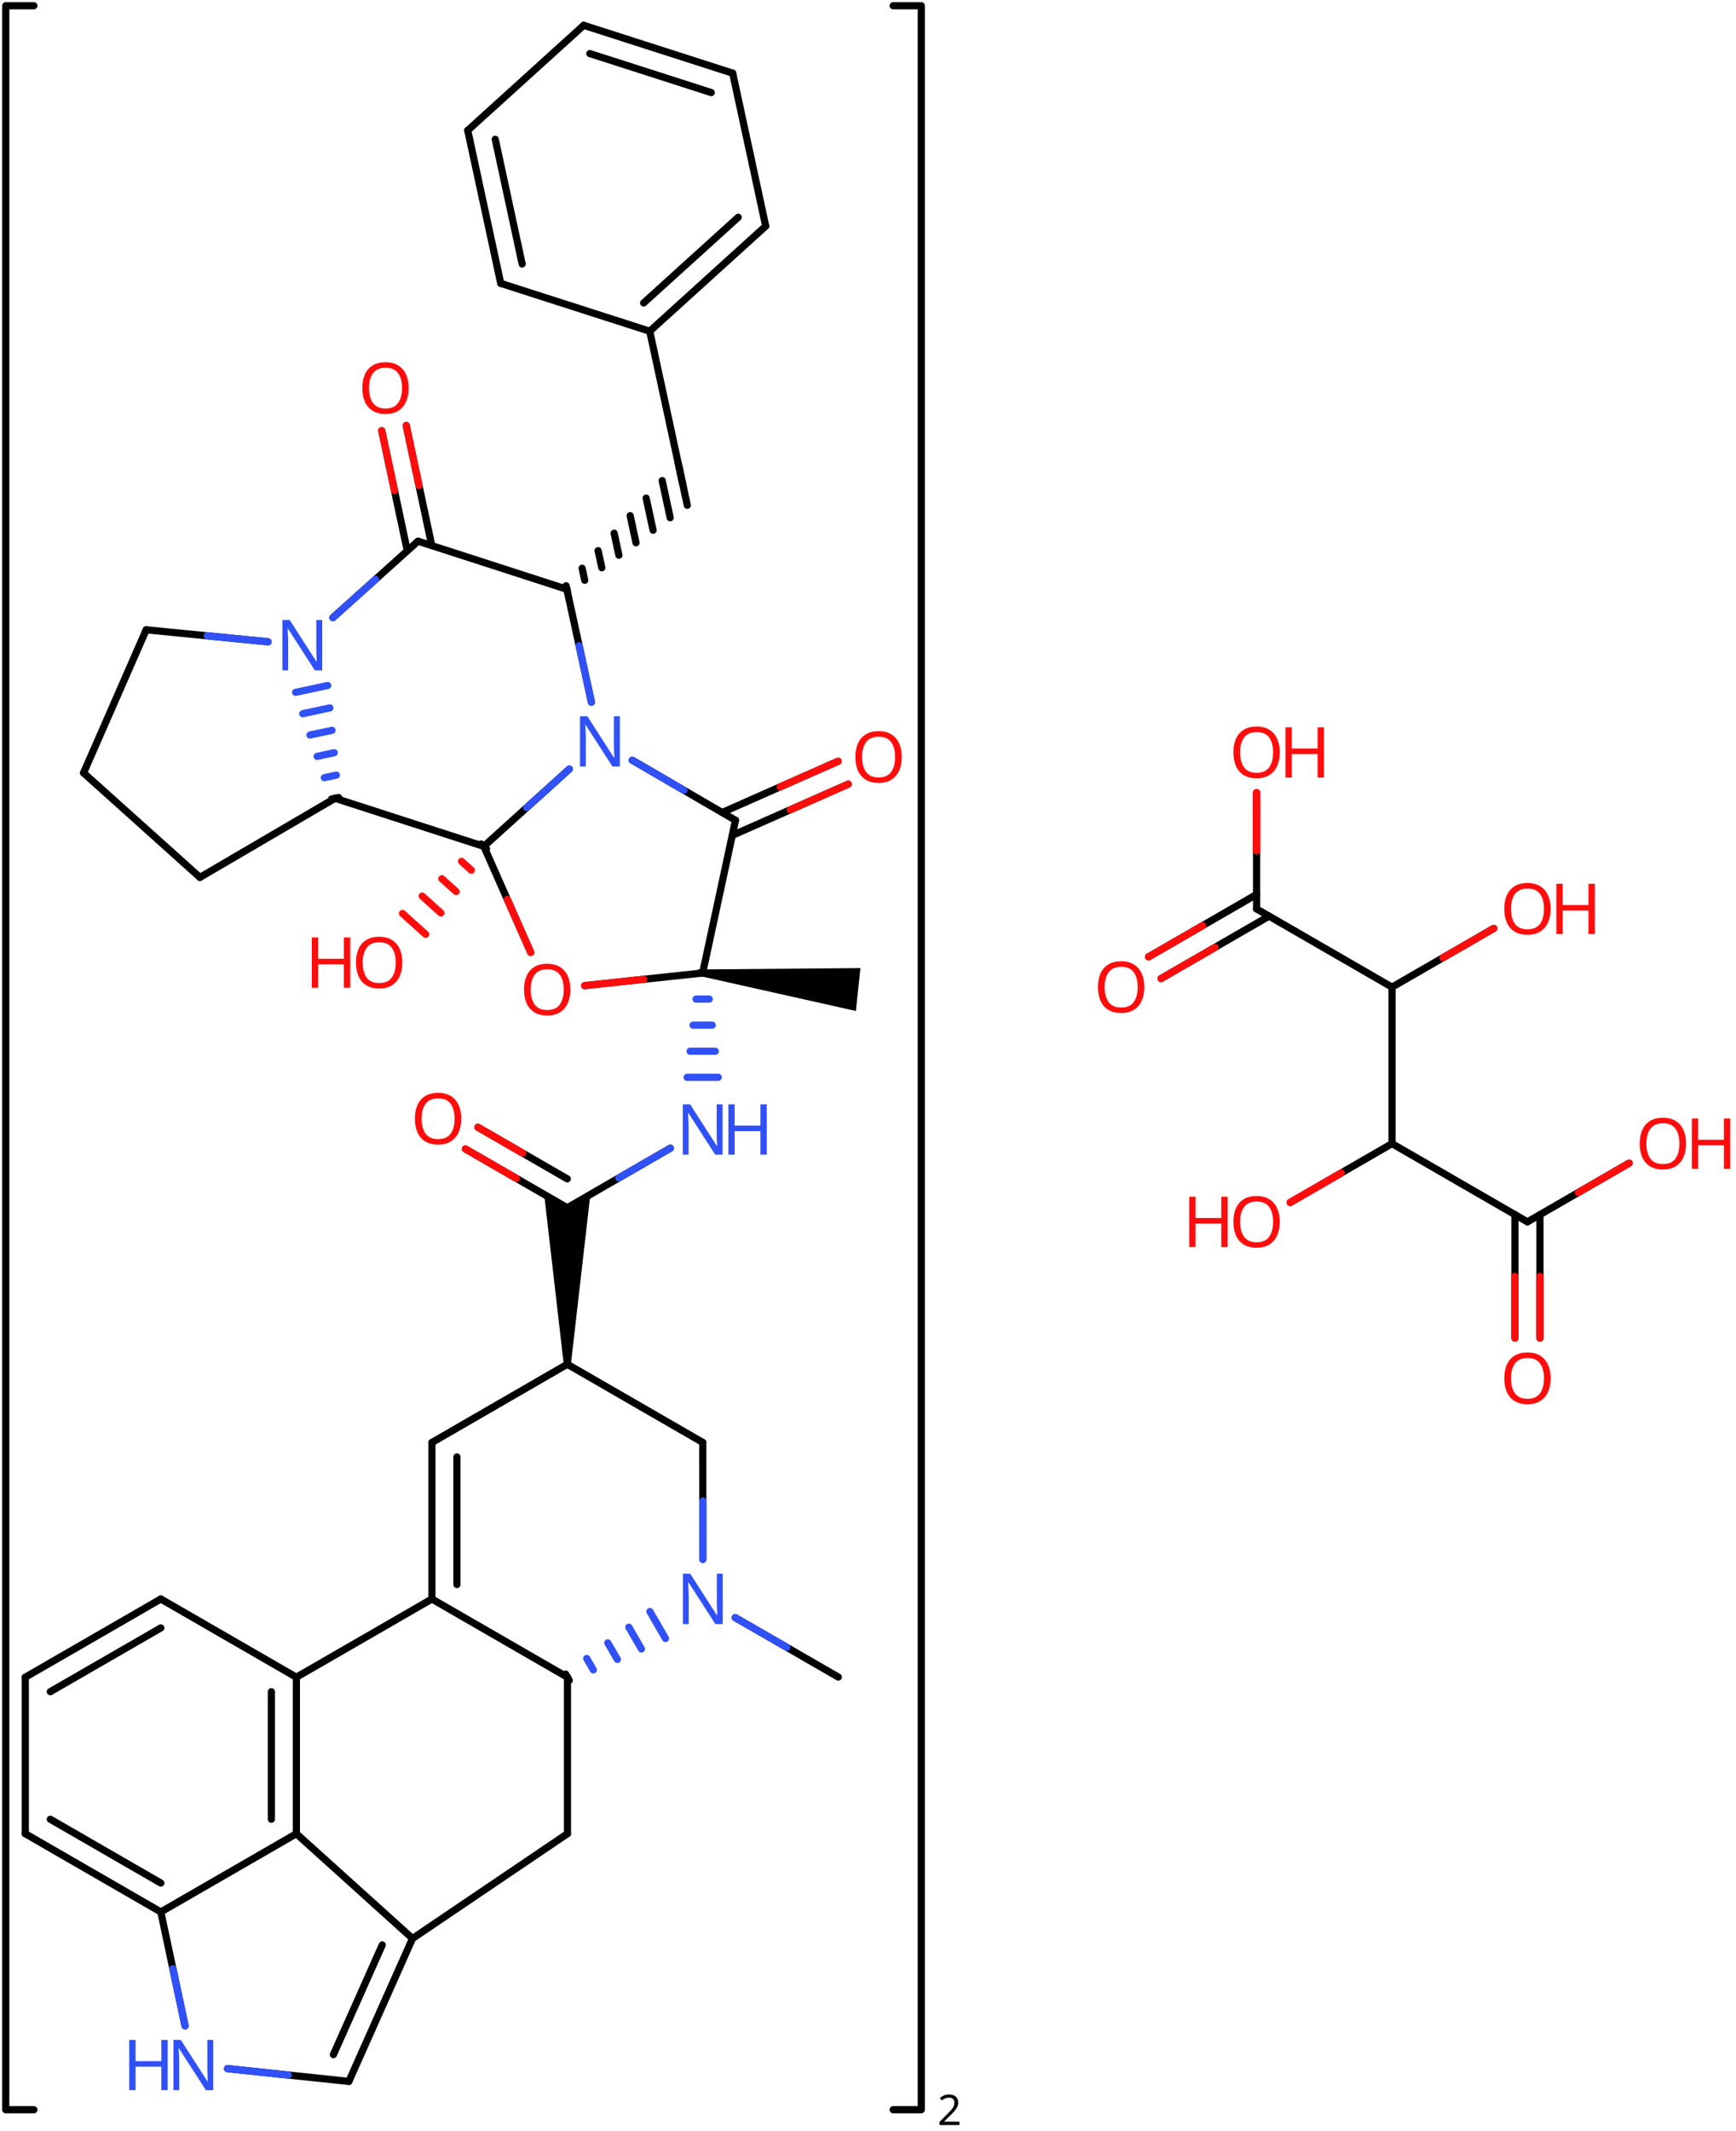 <svg xmlns="http://www.w3.org/2000/svg" xmlns:xlink="http://www.w3.org/1999/xlink" height="207.519mm" version="1.2" viewBox="0 0 169.172 207.519" width="169.172mm">
      
    <desc>Generated by the Chemistry Development Kit (http://github.com/cdk)</desc>
      
    <g fill="#FF0D0D" stroke="#000000" stroke-linecap="round" stroke-linejoin="round" stroke-width=".7">
            
        <rect fill="#FFFFFF" height="208.0" stroke="none" width="170.0" x=".0" y=".0"/>
            
        <g class="mol" id="mol1">
                  
            <path class="bond" d="M68.509 94.414l-.074 .696l14.97 3.351l.222 -2.088l.222 -2.089z" fill="#000000" id="mol1bnd1" stroke="none"/>
                  
            <line class="bond" id="mol1bnd2" x1="68.472" x2="71.675" y1="94.762" y2="79.888"/>
                  
            <g class="bond" id="mol1bnd3">
                        
                <line x1="70.373" x2="81.673" y1="79.13" y2="74.139"/>
                        
                <line x1="71.358" x2="82.658" y1="81.361" y2="76.369"/>
                      
                <line class="hi" stroke="#FF0D0D" x1="81.673" x2="76.023" y1="74.139" y2="76.635"/>
                <line class="hi" stroke="#FF0D0D" x1="82.658" x2="77.008" y1="76.369" y2="78.865"/>
            </g>
                  
            <line class="bond" id="mol1bnd4" x1="71.675" x2="61.613" y1="79.888" y2="74.036"/>
                  
            <line class="bond" id="mol1bnd5" x1="57.632" x2="55.24" y1="68.385" y2="57.389"/>
                  
            <line class="bond" id="mol1bnd6" x1="55.24" x2="40.738" y1="57.389" y2="52.705"/>
                  
            <g class="bond" id="mol1bnd7">
                        
                <line x1="39.691" x2="37.201" y1="53.644" y2="41.943"/>
                        
                <line x1="42.076" x2="39.586" y1="53.137" y2="41.435"/>
                      
                <line class="hi" stroke="#FF0D0D" x1="37.201" x2="38.446" y1="41.943" y2="47.793"/>
                <line class="hi" stroke="#FF0D0D" x1="39.586" x2="40.831" y1="41.435" y2="47.286"/>
            </g>
                  
            <line class="bond" id="mol1bnd8" x1="40.738" x2="32.441" y1="52.705" y2="60.156"/>
                  
            <line class="bond" id="mol1bnd9" x1="26.124" x2="14.247" y1="62.506" y2="61.337"/>
                  
            <line class="bond" id="mol1bnd10" x1="14.247" x2="8.143" y1="61.337" y2="75.274"/>
                  
            <line class="bond" id="mol1bnd11" x1="8.143" x2="19.483" y1="75.274" y2="85.45"/>
                  
            <line class="bond" id="mol1bnd12" x1="19.483" x2="32.649" y1="85.45" y2="77.745"/>
                  
            <g class="bond" id="mol1bnd13">
                        
                <line stroke="#000000" x1="32.307" x2="32.992" y1="77.818" y2="77.672"/>
                        
                <line stroke="#3050F8" x1="31.607" x2="32.78" y1="75.74" y2="75.489"/>
                        
                <line stroke="#3050F8" x1="30.906" x2="32.569" y1="73.663" y2="73.307"/>
                        
                <line stroke="#3050F8" x1="30.206" x2="32.357" y1="71.585" y2="71.124"/>
                        
                <line stroke="#3050F8" x1="29.505" x2="32.146" y1="69.507" y2="68.942"/>
                        
                <line stroke="#3050F8" x1="28.805" x2="31.935" y1="67.429" y2="66.76"/>
                      
            </g>
                  
            <line class="bond" id="mol1bnd14" x1="32.649" x2="47.151" y1="77.745" y2="82.429"/>
                  
            <line class="bond" id="mol1bnd15" x1="55.483" x2="47.151" y1="74.897" y2="82.429"/>
                  
            <line class="bond" id="mol1bnd16" x1="47.151" x2="51.719" y1="82.429" y2="92.756"/>
                  
            <line class="bond" id="mol1bnd17" x1="68.472" x2="56.973" y1="94.762" y2="95.991"/>
                  
            <g class="bond" id="mol1bnd18">
                        
                <line stroke="#000000" x1="47.411" x2="46.891" y1="82.664" y2="82.195"/>
                        
                <line stroke="#FF0D0D" x1="45.928" x2="44.974" y1="84.746" y2="83.887"/>
                        
                <line stroke="#FF0D0D" x1="44.444" x2="43.057" y1="86.828" y2="85.579"/>
                        
                <line stroke="#FF0D0D" x1="42.961" x2="41.14" y1="88.91" y2="87.27"/>
                        
                <line stroke="#FF0D0D" x1="41.477" x2="39.223" y1="90.993" y2="88.962"/>
                      
            </g>
                  
            <g class="bond" id="mol1bnd19">
                        
                <line x1="55.166" x2="55.314" y1="57.047" y2="57.731"/>
                        
                <line x1="56.727" x2="56.98" y1="55.34" y2="56.514"/>
                        
                <line x1="58.287" x2="58.646" y1="53.634" y2="55.296"/>
                        
                <line x1="59.847" x2="60.312" y1="51.928" y2="54.078"/>
                        
                <line x1="61.408" x2="61.978" y1="50.221" y2="52.861"/>
                        
                <line x1="62.968" x2="63.644" y1="48.515" y2="51.643"/>
                        
                <line x1="64.529" x2="65.31" y1="46.808" y2="50.425"/>
                        
                <line x1="66.089" x2="66.976" y1="45.102" y2="49.208"/>
                      
            </g>
                  
            <line class="bond" id="mol1bnd20" x1="66.532" x2="63.316" y1="47.155" y2="32.258"/>
                  
            <g class="bond" id="mol1bnd21">
                        
                <line x1="63.316" x2="74.618" y1="32.258" y2="22.022"/>
                        
                <line x1="62.722" x2="71.937" y1="29.507" y2="21.16"/>
                      
            </g>
                  
            <line class="bond" id="mol1bnd22" x1="74.618" x2="71.401" y1="22.022" y2="7.125"/>
                  
            <g class="bond" id="mol1bnd23">
                        
                <line x1="71.401" x2="56.882" y1="7.125" y2="2.465"/>
                        
                <line x1="69.315" x2="57.476" y1="9.017" y2="5.217"/>
                      
            </g>
                  
            <line class="bond" id="mol1bnd24" x1="56.882" x2="45.58" y1="2.465" y2="12.701"/>
                  
            <g class="bond" id="mol1bnd25">
                        
                <line x1="45.58" x2="48.797" y1="12.701" y2="27.598"/>
                        
                <line x1="48.261" x2="50.883" y1="13.563" y2="25.707"/>
                      
            </g>
                  
            <line class="bond" id="mol1bnd26" x1="63.316" x2="48.797" y1="32.258" y2="27.598"/>
                  
            <g class="bond" id="mol1bnd27">
                        
                <line stroke="#000000" x1="68.822" x2="68.122" y1="94.762" y2="94.762"/>
                        
                <line stroke="#3050F8" x1="69.115" x2="67.831" y1="97.302" y2="97.302"/>
                        
                <line stroke="#3050F8" x1="69.407" x2="67.54" y1="99.841" y2="99.842"/>
                        
                <line stroke="#3050F8" x1="69.699" x2="67.249" y1="102.381" y2="102.382"/>
                        
                <line stroke="#3050F8" x1="69.992" x2="66.958" y1="104.921" y2="104.922"/>
                      
            </g>
                  
            <line class="bond" id="mol1bnd28" x1="65.323" x2="55.28" y1="111.823" y2="117.625"/>
                  
            <g class="bond" id="mol1bnd29">
                        
                <line x1="55.28" x2="45.356" y1="117.625" y2="111.899"/>
                        
                <line x1="55.279" x2="46.575" y1="114.81" y2="109.787"/>
                      
                <line class="hi" stroke="#FF0D0D" x1="45.356" x2="50.318" y1="111.899" y2="114.762"/>
                <line class="hi" stroke="#FF0D0D" x1="46.575" x2="50.927" y1="109.787" y2="112.299"/>
            </g>
                  
            <path class="bond" d="M54.934 132.865h.7l1.895 -16.539l-2.249 1.299l-2.25 -1.298z" fill="#000000" id="mol1bnd30" stroke="none"/>
                  
            <line class="bond" id="mol1bnd31" x1="55.284" x2="68.484" y1="132.865" y2="140.48"/>
                  
            <line class="bond" id="mol1bnd32" x1="68.484" x2="68.489" y1="140.48" y2="151.869"/>
                  
            <g class="bond" id="mol1bnd33">
                        
                <line stroke="#000000" x1="55.122" x2="55.472" y1="163.044" y2="163.65"/>
                        
                <line stroke="#3050F8" x1="57.175" x2="57.817" y1="161.52" y2="162.632"/>
                        
                <line stroke="#3050F8" x1="59.228" x2="60.162" y1="159.997" y2="161.613"/>
                        
                <line stroke="#3050F8" x1="61.28" x2="62.507" y1="158.473" y2="160.594"/>
                        
                <line stroke="#3050F8" x1="63.333" x2="64.852" y1="156.949" y2="159.575"/>
                      
            </g>
                  
            <line class="bond" id="mol1bnd34" x1="55.297" x2="55.297" y1="163.347" y2="178.587"/>
                  
            <line class="bond" id="mol1bnd35" x1="55.297" x2="40.2" y1="178.587" y2="188.792"/>
                  
            <g class="bond" id="mol1bnd36">
                        
                <line x1="33.996" x2="40.2" y1="202.711" y2="188.792"/>
                        
                <line x1="32.49" x2="37.252" y1="200.101" y2="189.417"/>
                      
            </g>
                  
            <line class="bond" id="mol1bnd37" x1="33.996" x2="22.175" y1="202.711" y2="201.466"/>
                  
            <line class="bond" id="mol1bnd38" x1="18.03" x2="15.673" y1="197.295" y2="186.207"/>
                  
            <g class="bond" id="mol1bnd39">
                        
                <line x1="2.465" x2="15.673" y1="178.587" y2="186.207"/>
                        
                <line x1="4.903" x2="15.673" y1="177.179" y2="183.392"/>
                      
            </g>
                  
            <line class="bond" id="mol1bnd40" x1="2.465" x2="2.465" y1="178.587" y2="163.347"/>
                  
            <g class="bond" id="mol1bnd41">
                        
                <line x1="15.673" x2="2.465" y1="155.727" y2="163.347"/>
                        
                <line x1="15.673" x2="4.903" y1="158.543" y2="164.756"/>
                      
            </g>
                  
            <line class="bond" id="mol1bnd42" x1="15.673" x2="28.881" y1="155.727" y2="163.347"/>
                  
            <g class="bond" id="mol1bnd43">
                        
                <line x1="28.881" x2="28.881" y1="178.587" y2="163.347"/>
                        
                <line x1="26.443" x2="26.443" y1="177.179" y2="164.756"/>
                      
            </g>
                  
            <line class="bond" id="mol1bnd44" x1="40.2" x2="28.881" y1="188.792" y2="178.587"/>
                  
            <line class="bond" id="mol1bnd45" x1="15.673" x2="28.881" y1="186.207" y2="178.587"/>
                  
            <line class="bond" id="mol1bnd46" x1="28.881" x2="42.089" y1="163.347" y2="155.727"/>
                  
            <line class="bond" id="mol1bnd47" x1="55.297" x2="42.089" y1="163.347" y2="155.727"/>
                  
            <g class="bond" id="mol1bnd48">
                        
                <line x1="42.089" x2="42.089" y1="140.488" y2="155.727"/>
                        
                <line x1="44.527" x2="44.527" y1="141.895" y2="154.319"/>
                      
            </g>
                  
            <line class="bond" id="mol1bnd49" x1="55.284" x2="42.089" y1="132.865" y2="140.488"/>
                  
            <line class="bond" id="mol1bnd50" x1="71.644" x2="81.692" y1="157.538" y2="163.332"/>
                  
            <path class="atom" d="M87.875 73.727q-.0 .756 -.256 1.327q-.256 .566 -.756 .881q-.5 .316 -1.244 .316q-.756 .0 -1.262 -.316q-.506 -.315 -.756 -.887q-.245 -.571 -.245 -1.333q.0 -.75 .245 -1.31q.25 -.565 .756 -.881q.506 -.315 1.274 -.315q.732 -.0 1.232 .315q.5 .31 .756 .875q.256 .566 .256 1.328zM84.011 73.727q.0 .923 .387 1.458q.393 .53 1.221 .53q.839 .0 1.22 -.53q.387 -.535 .387 -1.458q.0 -.929 -.387 -1.453q-.381 -.524 -1.208 -.524q-.834 .0 -1.227 .524q-.393 .524 -.393 1.453z" id="mol1atm4" stroke="none"/>
                  
            <path class="atom" d="M60.403 74.653h-.72l-2.62 -4.066h-.029q.012 .238 .029 .595q.024 .357 .024 .732v2.739h-.565v-4.9h.714l2.608 4.055h.029q-.006 -.108 -.018 -.328q-.011 -.22 -.023 -.476q-.006 -.262 -.006 -.482v-2.769h.577v4.9z" fill="#3050F8" id="mol1atm5" stroke="none"/>
                  
            <path class="atom" d="M39.825 37.795q.0 .756 -.256 1.328q-.256 .565 -.756 .881q-.5 .315 -1.244 .315q-.756 .0 -1.262 -.315q-.506 -.316 -.756 -.887q-.244 -.572 -.244 -1.334q-.0 -.75 .244 -1.309q.25 -.566 .756 -.881q.506 -.316 1.274 -.316q.732 .0 1.232 .316q.5 .309 .756 .875q.256 .565 .256 1.327zM35.962 37.795q-.0 .923 .387 1.459q.393 .53 1.22 .53q.84 -.0 1.221 -.53q.386 -.536 .386 -1.459q.0 -.928 -.386 -1.452q-.381 -.524 -1.209 -.524q-.833 -.0 -1.226 .524q-.393 .524 -.393 1.452z" id="mol1atm8" stroke="none"/>
                  
            <path class="atom" d="M31.399 65.284h-.721l-2.619 -4.066h-.03q.012 .238 .03 .595q.024 .357 .024 .732v2.739h-.566v-4.9h.715l2.607 4.055h.03q-.006 -.108 -.018 -.328q-.012 -.22 -.024 -.476q-.006 -.262 -.006 -.482v-2.769h.578v4.9z" fill="#3050F8" id="mol1atm9" stroke="none"/>
                  
            <path class="atom" d="M55.581 96.378q.0 .756 -.256 1.327q-.256 .566 -.756 .881q-.5 .316 -1.244 .316q-.756 -.0 -1.262 -.316q-.506 -.315 -.756 -.887q-.244 -.571 -.244 -1.333q-.0 -.75 .244 -1.31q.25 -.565 .756 -.881q.506 -.315 1.274 -.315q.732 -.0 1.232 .315q.5 .31 .756 .875q.256 .566 .256 1.328zM51.717 96.378q.0 .923 .387 1.458q.393 .53 1.221 .53q.839 .0 1.22 -.53q.387 -.535 .387 -1.458q.0 -.929 -.387 -1.453q-.381 -.524 -1.208 -.524q-.834 .0 -1.227 .524q-.393 .524 -.393 1.453z" id="mol1atm15" stroke="none"/>
                  
            <g class="atom" id="mol1atm16">
                        
                <path d="M39.209 93.748q-.0 .756 -.256 1.328q-.256 .565 -.756 .881q-.5 .315 -1.244 .315q-.756 .0 -1.262 -.315q-.506 -.316 -.756 -.887q-.245 -.572 -.245 -1.334q.0 -.75 .245 -1.309q.25 -.566 .756 -.881q.506 -.316 1.274 -.316q.732 .0 1.232 .316q.5 .309 .756 .875q.256 .565 .256 1.327zM35.345 93.748q.0 .923 .387 1.459q.393 .53 1.221 .53q.839 -.0 1.22 -.53q.387 -.536 .387 -1.459q-.0 -.928 -.387 -1.452q-.381 -.524 -1.208 -.524q-.834 -.0 -1.227 .524q-.393 .524 -.393 1.452z" stroke="none"/>
                        
                <path d="M34.129 96.201h-.619v-2.286h-2.513v2.286h-.613v-4.899h.613v2.071h2.513v-2.071h.619v4.899z" stroke="none"/>
                      
            </g>
                  
            <g class="atom" id="mol1atm24">
                        
                <path d="M70.417 112.451h-.72l-2.62 -4.066h-.029q.011 .239 .029 .596q.024 .357 .024 .732v2.738h-.565v-4.899h.714l2.607 4.054h.03q-.006 -.107 -.018 -.327q-.012 -.221 -.023 -.477q-.006 -.262 -.006 -.482v-2.768h.577v4.899z" fill="#3050F8" stroke="none"/>
                        
                <path d="M74.723 112.451h-.619v-2.286h-2.512v2.286h-.613v-4.899h.613v2.072h2.512v-2.072h.619v4.899z" fill="#3050F8" stroke="none"/>
                      
            </g>
                  
            <path class="atom" d="M44.948 108.95q.0 .756 -.256 1.327q-.256 .566 -.756 .882q-.5 .315 -1.244 .315q-.756 .0 -1.262 -.315q-.506 -.316 -.756 -.888q-.244 -.571 -.244 -1.333q-.0 -.75 .244 -1.31q.25 -.565 .756 -.881q.506 -.315 1.274 -.315q.732 -.0 1.232 .315q.5 .31 .756 .875q.256 .566 .256 1.328zM41.085 108.95q-.0 .923 .387 1.458q.393 .53 1.22 .53q.84 .0 1.221 -.53q.386 -.535 .386 -1.458q.0 -.929 -.386 -1.453q-.381 -.524 -1.209 -.524q-.833 .0 -1.226 .524q-.393 .524 -.393 1.453z" id="mol1atm26" stroke="none"/>
                  
            <path class="atom" d="M70.431 158.169h-.72l-2.62 -4.066h-.03q.012 .238 .03 .595q.024 .357 .024 .732v2.739h-.566v-4.9h.715l2.607 4.055h.03q-.006 -.108 -.018 -.328q-.012 -.22 -.024 -.476q-.006 -.262 -.006 -.482v-2.769h.578v4.9z" fill="#3050F8" id="mol1atm29" stroke="none"/>
                  
            <g class="atom" id="mol1atm34">
                        
                <path d="M20.782 203.564h-.72l-2.619 -4.066h-.03q.012 .238 .03 .595q.024 .358 .024 .733v2.738h-.566v-4.899h.714l2.608 4.054h.03q-.006 -.107 -.018 -.328q-.012 -.22 -.024 -.476q-.006 -.262 -.006 -.482v-2.768h.577v4.899z" fill="#3050F8" stroke="none"/>
                        
                <path d="M16.339 203.564h-.619v-2.286h-2.512v2.286h-.613v-4.899h.613v2.071h2.512v-2.071h.619v4.899z" fill="#3050F8" stroke="none"/>
                      
            </g>
                  
            <path d="M3.303 205.469h-2.743v-204.909h2.743M87.037 205.469h2.743v-204.909h-2.743" fill="none" stroke="#000000" stroke-width=".7"/>
                  
            <path d="M93.495 206.959h-1.943v-.3l.771 -.779q.222 -.222 .372 -.393q.153 -.175 .232 -.339q.078 -.168 .078 -.365q.0 -.243 -.146 -.368q-.143 -.128 -.372 -.128q-.214 -.0 -.378 .075q-.161 .075 -.329 .207l-.193 -.243q.172 -.146 .393 -.246q.225 -.1 .507 -.1q.411 -.0 .65 .207q.24 .207 .24 .575q-.0 .229 -.097 .432q-.093 .2 -.264 .397q-.168 .196 -.393 .418l-.614 .603v.018h1.486v.329z" fill="#000000" stroke="none"/>
                
            <line class="hi" id="mol1bnd4" stroke="#3050F8" x1="61.613" x2="66.644" y1="74.036" y2="76.962"/>
            <line class="hi" id="mol1bnd5" stroke="#3050F8" x1="57.632" x2="56.436" y1="68.385" y2="62.887"/>
            <line class="hi" id="mol1bnd8" stroke="#3050F8" x1="32.441" x2="36.59" y1="60.156" y2="56.43"/>
            <line class="hi" id="mol1bnd9" stroke="#3050F8" x1="26.124" x2="20.185" y1="62.506" y2="61.922"/>
            <line class="hi" id="mol1bnd15" stroke="#3050F8" x1="55.483" x2="51.317" y1="74.897" y2="78.663"/>
            <line class="hi" id="mol1bnd16" stroke="#FF0D0D" x1="51.719" x2="49.435" y1="92.756" y2="87.593"/>
            <line class="hi" id="mol1bnd17" stroke="#FF0D0D" x1="56.973" x2="62.722" y1="95.991" y2="95.376"/>
            <line class="hi" id="mol1bnd28" stroke="#3050F8" x1="65.323" x2="60.301" y1="111.823" y2="114.724"/>
            <line class="hi" id="mol1bnd32" stroke="#3050F8" x1="68.489" x2="68.487" y1="151.869" y2="146.174"/>
            <line class="hi" id="mol1bnd37" stroke="#3050F8" x1="22.175" x2="28.086" y1="201.466" y2="202.089"/>
            <line class="hi" id="mol1bnd37" stroke="#3050F8" x1="22.175" x2="28.086" y1="201.466" y2="202.089"/>
            <line class="hi" id="mol1bnd38" stroke="#3050F8" x1="18.03" x2="16.852" y1="197.295" y2="191.751"/>
            <line class="hi" id="mol1bnd38" stroke="#3050F8" x1="18.03" x2="16.852" y1="197.295" y2="191.751"/>
            <line class="hi" id="mol1bnd50" stroke="#3050F8" x1="71.644" x2="76.668" y1="157.538" y2="160.435"/>
        </g>
            
        <g class="mol" id="mol2">
                  
            <g class="bond" id="mol2bnd1">
                        
                <line x1="147.629" x2="147.629" y1="130.318" y2="118.295"/>
                        
                <line x1="150.068" x2="150.068" y1="130.318" y2="118.295"/>
                      
                <line class="hi" stroke="#FF0D0D" x1="147.629" x2="147.629" y1="130.318" y2="124.306"/>
                <line class="hi" stroke="#FF0D0D" x1="150.068" x2="150.068" y1="130.318" y2="124.306"/>
            </g>
                  
            <line class="bond" id="mol2bnd2" x1="148.849" x2="158.766" y1="118.999" y2="113.274"/>
                  
            <line class="bond" id="mol2bnd3" x1="148.849" x2="135.65" y1="118.999" y2="111.379"/>
                  
            <line class="bond" id="mol2bnd4" x1="135.65" x2="125.73" y1="111.379" y2="117.107"/>
                  
            <line class="bond" id="mol2bnd5" x1="135.65" x2="135.65" y1="111.379" y2="96.139"/>
                  
            <line class="bond" id="mol2bnd6" x1="135.65" x2="145.568" y1="96.139" y2="90.414"/>
                  
            <line class="bond" id="mol2bnd7" x1="135.65" x2="122.452" y1="96.139" y2="88.519"/>
                  
            <g class="bond" id="mol2bnd8">
                        
                <line x1="123.671" x2="113.142" y1="89.223" y2="95.302"/>
                        
                <line x1="122.452" x2="111.923" y1="87.111" y2="93.191"/>
                      
                <line class="hi" stroke="#FF0D0D" x1="113.142" x2="118.406" y1="95.302" y2="92.263"/>
                <line class="hi" stroke="#FF0D0D" x1="111.923" x2="117.188" y1="93.191" y2="90.151"/>
            </g>
                  
            <line class="bond" id="mol2bnd9" x1="122.452" x2="122.452" y1="88.519" y2="77.201"/>
                  
            <path class="atom" d="M151.108 134.236q-.0 .756 -.256 1.328q-.256 .565 -.756 .881q-.5 .315 -1.244 .315q-.757 .0 -1.263 -.315q-.506 -.316 -.756 -.887q-.244 -.572 -.244 -1.334q.0 -.75 .244 -1.309q.25 -.566 .756 -.881q.506 -.316 1.274 -.316q.733 .0 1.233 .316q.5 .309 .756 .875q.256 .565 .256 1.327zM147.244 134.236q.0 .923 .387 1.459q.393 .53 1.221 .53q.839 -.0 1.22 -.53q.387 -.536 .387 -1.459q-.0 -.928 -.387 -1.452q-.381 -.524 -1.209 -.524q-.833 -.0 -1.226 .524q-.393 .524 -.393 1.452z" id="mol2atm1" stroke="none"/>
                  
            <g class="atom" id="mol2atm3">
                        
                <path d="M164.306 111.376q-.0 .756 -.256 1.328q-.256 .565 -.756 .881q-.5 .315 -1.244 .315q-.756 .0 -1.262 -.315q-.506 -.316 -.756 -.887q-.244 -.572 -.244 -1.334q-.0 -.75 .244 -1.309q.25 -.566 .756 -.881q.506 -.316 1.274 -.316q.732 .0 1.232 .316q.5 .309 .756 .875q.256 .565 .256 1.327zM160.442 111.376q.0 .923 .387 1.459q.393 .53 1.221 .53q.839 -.0 1.22 -.53q.387 -.536 .387 -1.459q.0 -.928 -.387 -1.452q-.381 -.524 -1.208 -.524q-.834 -.0 -1.227 .524q-.393 .524 -.393 1.452z" stroke="none"/>
                        
                <path d="M168.612 113.829h-.619v-2.286h-2.512v2.286h-.613v-4.899h.613v2.071h2.512v-2.071h.619v4.899z" stroke="none"/>
                      
            </g>
                  
            <g class="atom" id="mol2atm5">
                        
                <path d="M124.711 118.996q.0 .756 -.256 1.328q-.256 .565 -.756 .881q-.5 .315 -1.244 .315q-.756 .0 -1.262 -.315q-.506 -.316 -.756 -.887q-.244 -.572 -.244 -1.334q-.0 -.75 .244 -1.309q.25 -.566 .756 -.881q.506 -.316 1.274 -.316q.732 .0 1.232 .316q.5 .309 .756 .875q.256 .565 .256 1.327zM120.848 118.996q-.0 .923 .387 1.459q.393 .53 1.22 .53q.839 -.0 1.22 -.53q.387 -.536 .387 -1.459q.0 -.928 -.387 -1.452q-.381 -.524 -1.208 -.524q-.833 -.0 -1.226 .524q-.393 .524 -.393 1.452z" stroke="none"/>
                        
                <path d="M119.631 121.449h-.619v-2.286h-2.512v2.286h-.613v-4.899h.613v2.071h2.512v-2.071h.619v4.899z" stroke="none"/>
                      
            </g>
                  
            <g class="atom" id="mol2atm7">
                        
                <path d="M151.108 88.516q-.0 .756 -.256 1.328q-.256 .565 -.756 .881q-.5 .315 -1.244 .315q-.757 .0 -1.263 -.315q-.506 -.316 -.756 -.887q-.244 -.572 -.244 -1.334q.0 -.75 .244 -1.309q.25 -.566 .756 -.881q.506 -.316 1.274 -.316q.733 .0 1.233 .316q.5 .309 .756 .875q.256 .565 .256 1.327zM147.244 88.516q.0 .923 .387 1.459q.393 .53 1.221 .53q.839 -.0 1.22 -.53q.387 -.536 .387 -1.459q-.0 -.928 -.387 -1.452q-.381 -.524 -1.209 -.524q-.833 -.0 -1.226 .524q-.393 .524 -.393 1.452z" stroke="none"/>
                        
                <path d="M155.414 90.969h-.619v-2.286h-2.512v2.286h-.614v-4.899h.614v2.071h2.512v-2.071h.619v4.899z" stroke="none"/>
                      
            </g>
                  
            <path class="atom" d="M111.513 96.136q.0 .756 -.256 1.328q-.256 .565 -.756 .881q-.5 .315 -1.244 .315q-.756 .0 -1.262 -.315q-.506 -.316 -.756 -.887q-.244 -.572 -.244 -1.334q-.0 -.75 .244 -1.309q.25 -.566 .756 -.881q.506 -.316 1.274 -.316q.732 .0 1.232 .316q.5 .309 .756 .875q.256 .565 .256 1.327zM107.65 96.136q-.0 .923 .386 1.459q.393 .53 1.221 .53q.839 -.0 1.22 -.53q.387 -.536 .387 -1.459q.0 -.928 -.387 -1.452q-.381 -.524 -1.208 -.524q-.834 -.0 -1.227 .524q-.392 .524 -.392 1.452z" id="mol2atm9" stroke="none"/>
                  
            <g class="atom" id="mol2atm10">
                        
                <path d="M124.711 73.276q.0 .756 -.256 1.328q-.256 .565 -.756 .881q-.5 .315 -1.244 .315q-.756 .0 -1.262 -.315q-.506 -.316 -.756 -.887q-.244 -.572 -.244 -1.334q-.0 -.75 .244 -1.309q.25 -.566 .756 -.881q.506 -.316 1.274 -.316q.732 .0 1.232 .316q.5 .309 .756 .875q.256 .565 .256 1.327zM120.848 73.276q-.0 .923 .387 1.459q.393 .53 1.22 .53q.839 -.0 1.22 -.53q.387 -.536 .387 -1.459q.0 -.928 -.387 -1.452q-.381 -.524 -1.208 -.524q-.833 -.0 -1.226 .524q-.393 .524 -.393 1.452z" stroke="none"/>
                        
                <path d="M129.017 75.729h-.619v-2.286h-2.512v2.286h-.613v-4.899h.613v2.071h2.512v-2.071h.619v4.899z" stroke="none"/>
                      
            </g>
                
            <line class="hi" id="mol2bnd2" stroke="#FF0D0D" x1="158.766" x2="153.808" y1="113.274" y2="116.136"/>
            <line class="hi" id="mol2bnd4" stroke="#FF0D0D" x1="125.73" x2="130.69" y1="117.107" y2="114.243"/>
            <line class="hi" id="mol2bnd4" stroke="#FF0D0D" x1="125.73" x2="130.69" y1="117.107" y2="114.243"/>
            <line class="hi" id="mol2bnd6" stroke="#FF0D0D" x1="145.568" x2="140.609" y1="90.414" y2="93.276"/>
            <line class="hi" id="mol2bnd9" stroke="#FF0D0D" x1="122.452" x2="122.452" y1="77.201" y2="82.86"/>
            <line class="hi" id="mol2bnd9" stroke="#FF0D0D" x1="122.452" x2="122.452" y1="77.201" y2="82.86"/>
        </g>
          
    </g>
    
</svg>
